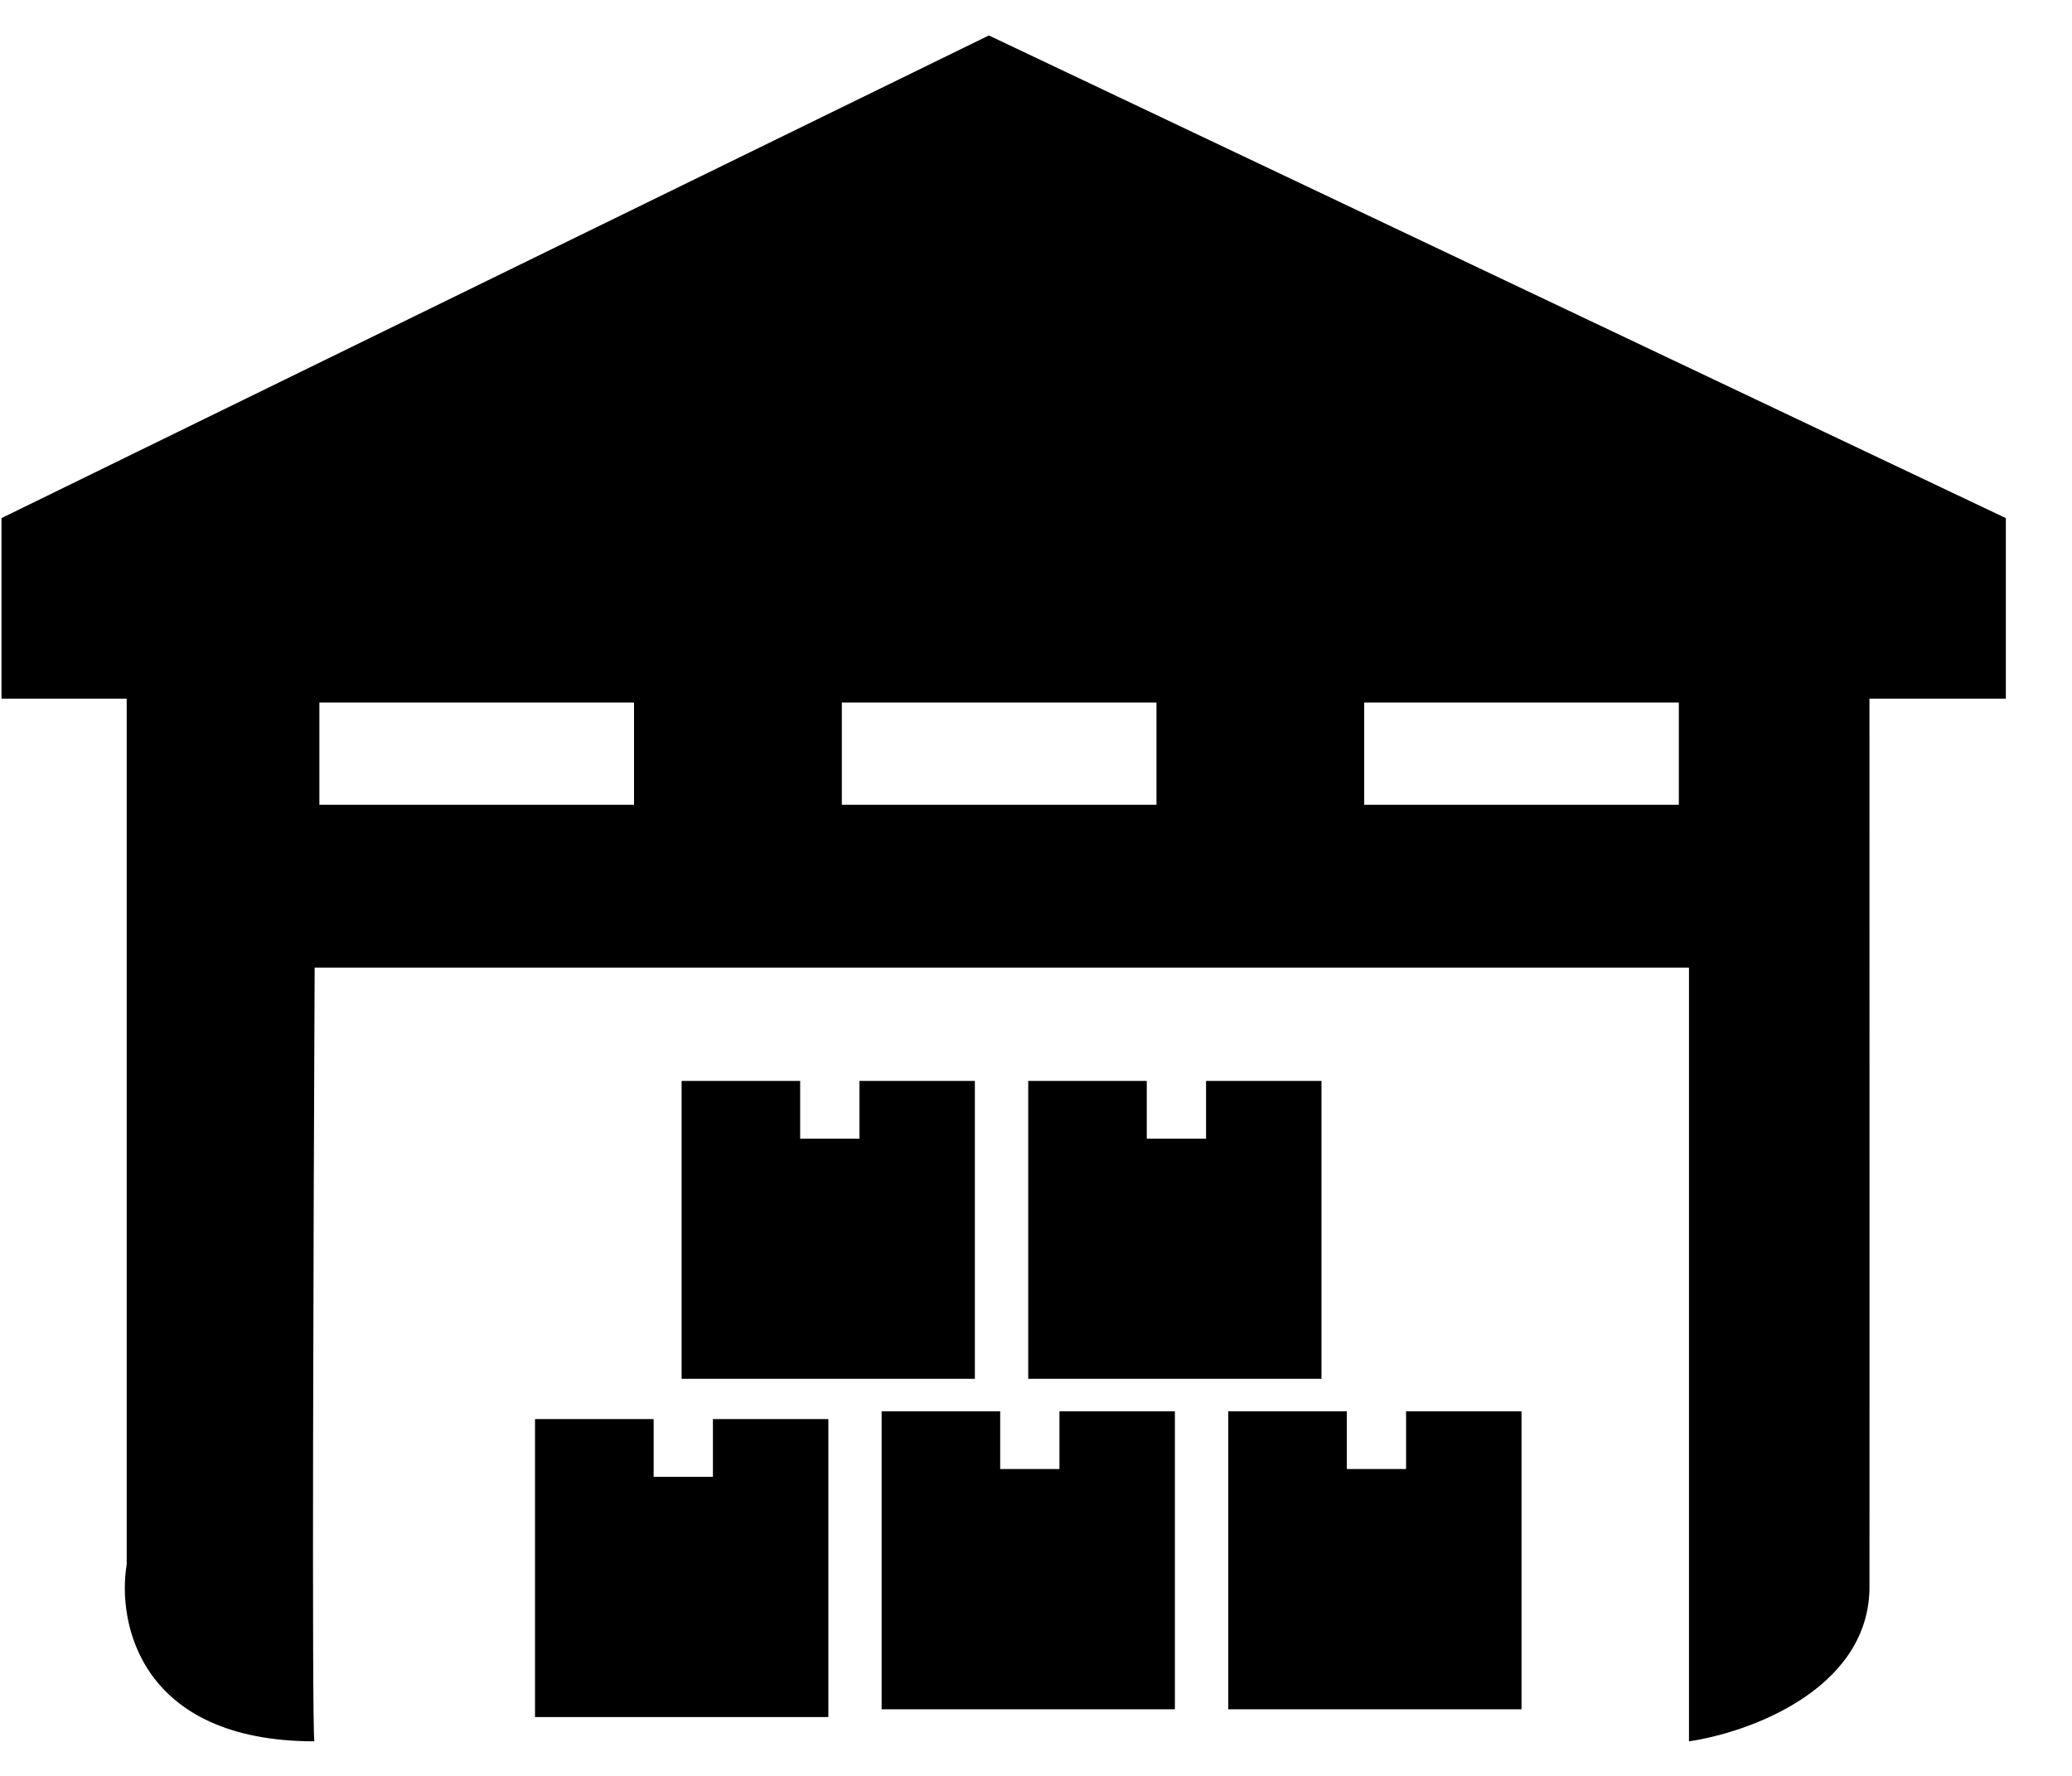 <svg width="28" height="24" viewBox="0 0 28 24" fill="none" xmlns="http://www.w3.org/2000/svg">
<path fill-rule="evenodd" clip-rule="evenodd" d="M22.824 23.533C23.62 23.417 25.223 22.846 25.263 21.491C25.264 21.651 25.264 13.525 25.263 9.442H27.106V7.002L13.363 0.479L0.02 7.002V9.442H1.712V21.143C1.58 21.939 1.901 23.531 4.248 23.533C4.249 23.541 4.25 23.541 4.252 23.533L4.248 23.533C4.213 23.306 4.236 16.543 4.252 13.077H22.824V23.533ZM4.316 9.494H8.568V10.876H4.316V9.494ZM11.376 9.494H15.628V10.876H11.376V9.494ZM22.687 9.494H18.435V10.876H22.687V9.494Z" fill="black"/>
<path d="M9.211 14.608V18.634H13.174V14.608H11.614V15.388H10.813V14.608H9.211Z" fill="black"/>
<path d="M13.895 14.608V18.634H17.858V14.608H16.298V15.388H15.497V14.608H13.895Z" fill="black"/>
<path d="M7.23 19.178V23.205H11.194V19.178H9.634V19.958H8.833V19.178H7.23Z" fill="black"/>
<path d="M11.914 19.073V23.1H15.877V19.073H14.317V19.853H13.516V19.073H11.914Z" fill="black"/>
<path d="M16.598 19.073V23.1H20.561V19.073H19.001V19.853H18.2V19.073H16.598Z" fill="black"/>
</svg>

